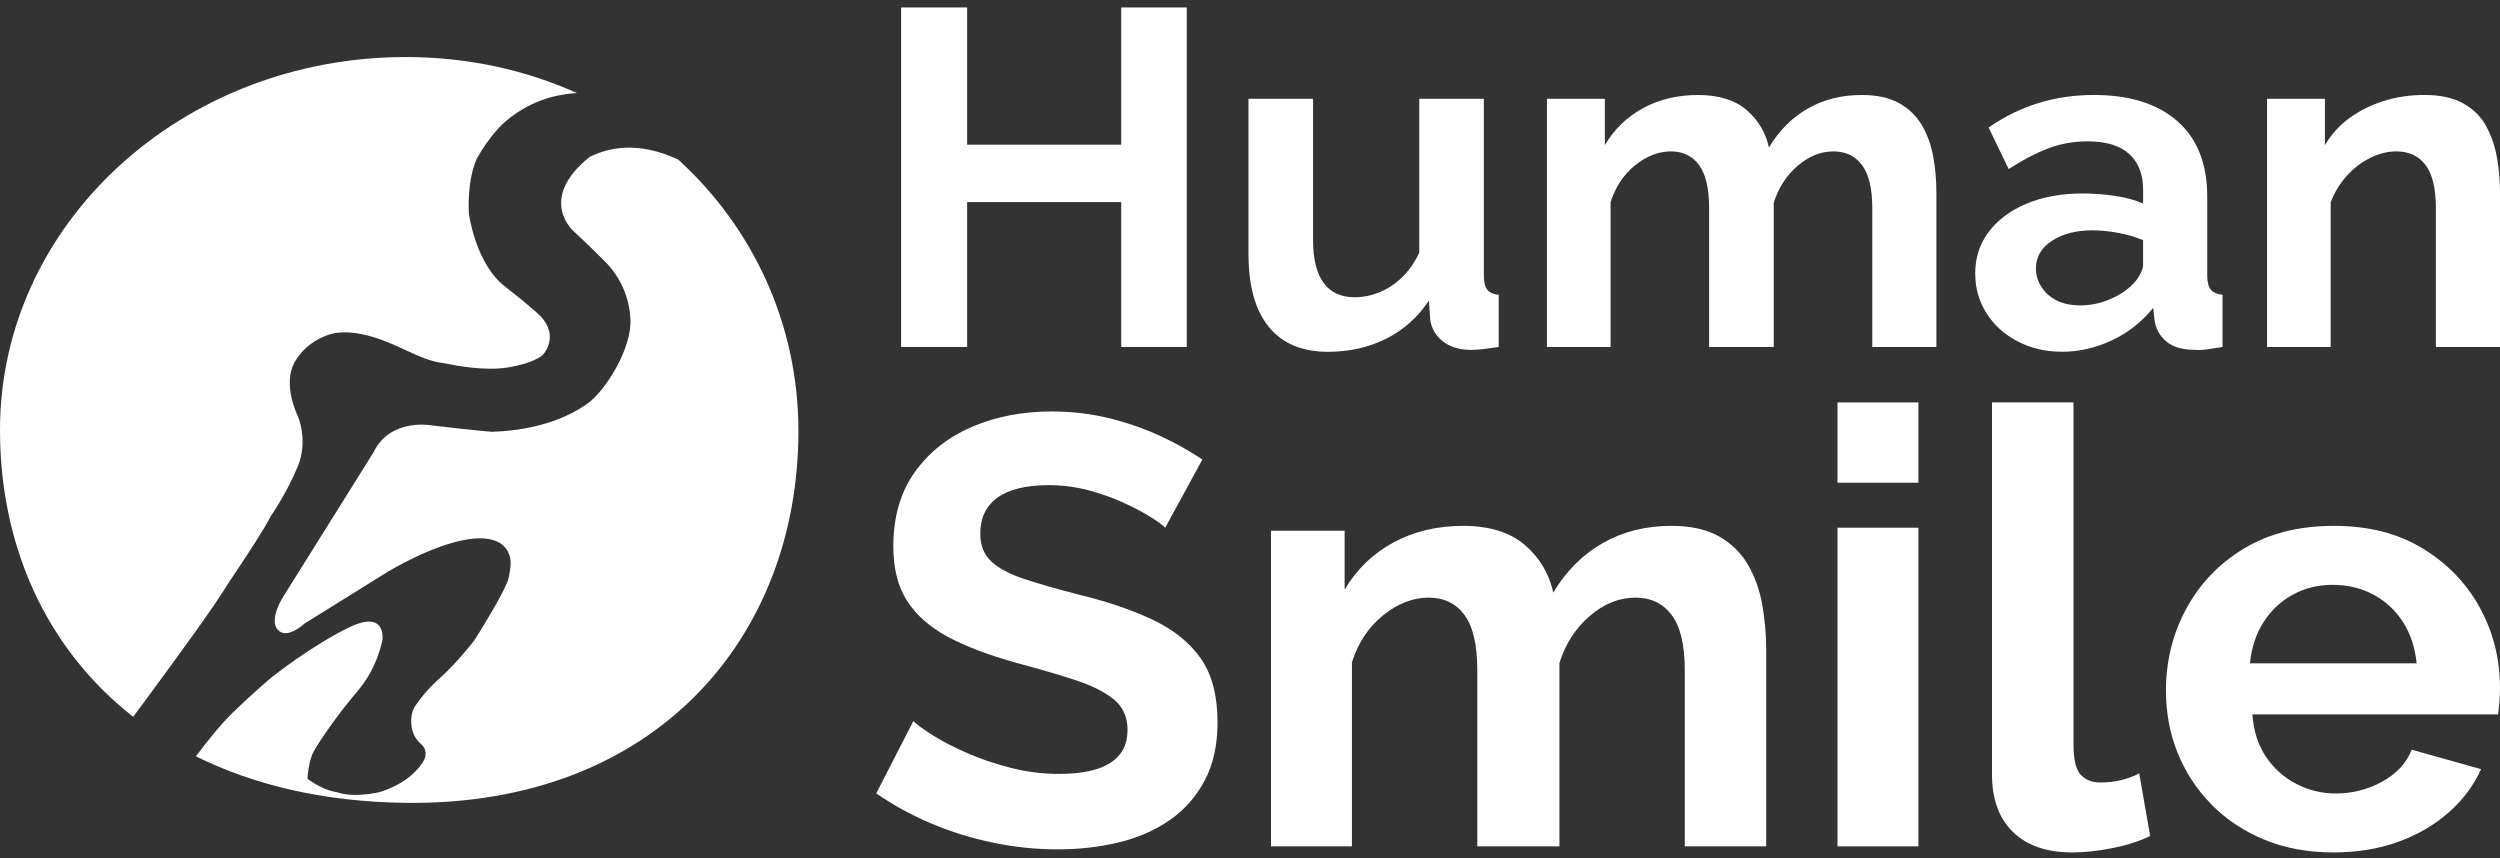 <svg xmlns="http://www.w3.org/2000/svg" width="134" height="46" viewBox="0 0 134 46" fill="none"><rect x="0" y="0" width="134" height="46" fill="#333333" stroke="none"/><path d="M12.596 30.723C13.204 29.819 14.189 28.323 14.511 27.669C14.511 27.669 15.359 26.451 15.954 25.021C16.55 23.591 15.954 22.282 15.954 22.282C15.954 22.282 15.12 20.602 15.795 19.409C16.47 18.219 17.676 17.927 17.676 17.927C17.676 17.927 18.431 17.597 19.98 18.059C21.444 18.497 22.447 19.253 23.602 19.437C23.725 19.457 23.848 19.473 23.971 19.499C24.467 19.604 25.993 19.887 27.184 19.701C28.627 19.476 29.078 19.039 29.078 19.039C29.078 19.039 30.045 18.059 28.946 16.921C28.946 16.921 28.493 16.467 27.099 15.381C26.99 15.295 26.88 15.209 26.781 15.111C25.441 13.805 25.133 11.452 25.133 11.452C25.133 11.452 25.002 9.757 25.557 8.5C26.258 7.243 27 6.594 27 6.594C27 6.594 28.033 5.588 29.608 5.19C30.11 5.064 30.553 5.007 30.927 4.989C28.181 3.751 25.077 3.058 21.745 3.058C9.734 3.06 0 12.007 0 23.044C0 29.267 2.477 34.773 7.139 38.421C7.968 37.304 11.075 33.109 11.927 31.749C12.144 31.402 12.369 31.062 12.596 30.721V30.723Z" fill="white"></path><path d="M36.372 8.565C35.126 7.973 33.366 7.531 31.605 8.41C28.785 10.674 30.732 12.381 30.732 12.381C30.732 12.381 31.653 13.23 32.449 14.039C33.248 14.851 33.727 15.923 33.788 17.06C33.788 17.076 33.789 17.092 33.791 17.108C33.871 18.697 32.44 20.959 31.487 21.634C30.533 22.309 28.904 23.064 26.362 23.144C26.362 23.144 25.528 23.084 23.006 22.786C23.006 22.786 20.88 22.449 20.026 24.236L15.22 31.919C15.22 31.919 14.385 33.17 14.882 33.746C15.379 34.321 16.312 33.429 16.312 33.429L20.782 30.649C20.782 30.649 23.145 29.199 25.112 28.902C25.816 28.795 26.303 28.875 26.639 29.021C27.112 29.225 27.398 29.716 27.371 30.23C27.361 30.413 27.335 30.648 27.277 30.927C27.117 31.682 25.41 34.342 25.41 34.342C25.41 34.342 24.491 35.532 23.594 36.329C23.199 36.68 22.832 37.059 22.515 37.482C22.445 37.575 22.373 37.673 22.297 37.778C22.058 38.106 22.023 38.503 22.045 38.812C22.071 39.186 22.221 39.546 22.489 39.809C22.515 39.835 22.542 39.859 22.571 39.883C22.644 39.942 22.694 40.01 22.732 40.078C22.847 40.288 22.832 40.544 22.719 40.756C22.618 40.947 22.419 41.228 22.039 41.561C21.325 42.187 20.337 42.459 20.337 42.459C20.337 42.459 18.989 42.793 18.043 42.459C18.043 42.459 17.573 42.412 16.95 42.048C16.328 41.684 16.486 41.718 16.486 41.718C16.486 41.718 16.519 40.811 16.824 40.262C17.128 39.713 18.089 38.303 19.174 37.032C20.26 35.761 20.499 34.292 20.499 34.292C20.499 34.292 20.724 32.677 18.764 33.604C16.805 34.531 14.607 36.265 14.607 36.265C14.607 36.265 13.679 37.033 12.514 38.159C11.798 38.85 11.007 39.861 10.502 40.539C13.612 42.084 17.376 42.98 21.745 43.033C35.16 43.195 42.795 34.136 42.795 23.1C42.795 17.39 40.373 12.227 36.373 8.572L36.372 8.565Z" fill="white"></path><path d="M63.61 0.399V18.598H60.097V10.832H51.839V18.598H48.3V0.399H51.839V7.755H60.097V0.399H63.61Z" fill="white"></path><path d="M66.918 13.624V5.296H70.38V12.869C70.38 13.882 70.569 14.646 70.944 15.161C71.319 15.676 71.876 15.933 72.611 15.933C73.055 15.933 73.495 15.844 73.931 15.669C74.367 15.494 74.768 15.23 75.136 14.878C75.505 14.526 75.816 14.083 76.073 13.547V5.294H79.535V14.765C79.535 15.12 79.594 15.372 79.715 15.526C79.833 15.678 80.039 15.771 80.33 15.804V18.598C79.988 18.649 79.703 18.688 79.471 18.714C79.241 18.74 79.031 18.753 78.844 18.753C78.245 18.753 77.754 18.608 77.37 18.322C76.986 18.033 76.749 17.652 76.664 17.179L76.587 16.114C75.989 17.011 75.224 17.693 74.292 18.158C73.36 18.623 72.321 18.856 71.176 18.856C69.79 18.856 68.735 18.411 68.009 17.523C67.282 16.634 66.92 15.336 66.92 13.625L66.918 13.624Z" fill="white"></path><path d="M103.791 18.598H100.355V11.171C100.355 10.111 100.171 9.336 99.803 8.848C99.435 8.359 98.927 8.115 98.277 8.115C97.593 8.115 96.953 8.371 96.354 8.885C95.756 9.4 95.328 10.06 95.072 10.868V18.598H91.609V11.171C91.609 10.111 91.43 9.336 91.07 8.848C90.711 8.359 90.207 8.115 89.558 8.115C88.908 8.115 88.25 8.365 87.634 8.865C87.019 9.366 86.582 10.025 86.327 10.842V18.598H82.917V5.296H86.02V7.777C86.533 6.915 87.221 6.252 88.084 5.788C88.947 5.323 89.926 5.091 91.02 5.091C92.114 5.091 92.998 5.362 93.623 5.903C94.246 6.443 94.644 7.111 94.815 7.905C95.362 6.992 96.059 6.295 96.905 5.814C97.751 5.333 98.712 5.091 99.79 5.091C100.611 5.091 101.281 5.239 101.803 5.535C102.325 5.83 102.731 6.227 103.021 6.725C103.31 7.224 103.512 7.786 103.623 8.41C103.734 9.036 103.79 9.66 103.79 10.285V18.598H103.791Z" fill="white"></path><path d="M105.87 14.675C105.87 13.815 106.113 13.063 106.6 12.421C107.087 11.78 107.762 11.277 108.626 10.915C109.49 10.553 110.494 10.37 111.639 10.37C112.203 10.37 112.775 10.414 113.358 10.498C113.939 10.583 114.443 10.719 114.871 10.908V10.167C114.871 9.346 114.623 8.709 114.127 8.255C113.632 7.802 112.888 7.576 111.897 7.576C111.145 7.576 110.435 7.703 109.768 7.96C109.101 8.216 108.4 8.584 107.665 9.062L106.588 6.833C107.461 6.234 108.362 5.794 109.294 5.513C110.226 5.231 111.204 5.09 112.23 5.09C114.145 5.09 115.636 5.558 116.705 6.492C117.773 7.427 118.308 8.78 118.308 10.548V14.768C118.308 15.121 118.372 15.375 118.501 15.526C118.628 15.678 118.839 15.771 119.128 15.804V18.598C118.821 18.649 118.543 18.692 118.295 18.726C118.047 18.76 117.837 18.768 117.668 18.752C116.984 18.752 116.466 18.602 116.115 18.303C115.765 18.004 115.556 17.632 115.488 17.187L115.411 16.495C114.813 17.247 114.078 17.828 113.205 18.238C112.333 18.647 111.445 18.853 110.539 18.853C109.633 18.853 108.851 18.668 108.142 18.295C107.432 17.925 106.877 17.422 106.475 16.789C106.074 16.156 105.873 15.45 105.873 14.674L105.87 14.675ZM114.229 15.319C114.417 15.152 114.571 14.961 114.689 14.743C114.808 14.526 114.869 14.344 114.869 14.193V12.869C114.459 12.702 114.014 12.573 113.536 12.482C113.058 12.391 112.604 12.345 112.177 12.345C111.287 12.345 110.556 12.531 109.984 12.907C109.411 13.282 109.125 13.777 109.125 14.394C109.125 14.727 109.219 15.048 109.407 15.356C109.596 15.665 109.864 15.91 110.214 16.094C110.565 16.277 110.997 16.369 111.51 16.369C112.023 16.369 112.527 16.269 113.023 16.069C113.519 15.869 113.92 15.62 114.229 15.319Z" fill="white"></path><path d="M134 18.598H130.564V11.171C130.564 10.111 130.38 9.336 130.013 8.848C129.645 8.359 129.119 8.115 128.437 8.115C127.974 8.115 127.509 8.232 127.04 8.465C126.569 8.698 126.151 9.02 125.783 9.429C125.415 9.837 125.129 10.309 124.924 10.842V18.598H121.514V5.296H124.616V7.777C124.958 7.202 125.395 6.721 125.924 6.333C126.454 5.945 127.06 5.64 127.744 5.42C128.428 5.202 129.163 5.09 129.949 5.09C130.787 5.09 131.476 5.238 132.013 5.533C132.552 5.829 132.962 6.23 133.244 6.737C133.526 7.244 133.722 7.806 133.833 8.423C133.945 9.04 134 9.66 134 10.286V18.6V18.598Z" fill="white"></path><path d="M62.456 28.285C62.304 28.133 62.027 27.931 61.624 27.682C61.221 27.433 60.733 27.177 60.156 26.916C59.579 26.655 58.955 26.438 58.281 26.264C57.607 26.09 56.922 26.003 56.226 26.003C55.009 26.003 54.09 26.225 53.471 26.668C52.852 27.112 52.542 27.755 52.542 28.598C52.542 29.225 52.738 29.722 53.129 30.09C53.52 30.458 54.107 30.771 54.89 31.03C55.672 31.289 56.651 31.57 57.824 31.873C59.346 32.241 60.666 32.69 61.786 33.219C62.905 33.749 63.765 34.44 64.363 35.295C64.96 36.148 65.26 37.289 65.26 38.716C65.26 39.927 65.031 40.966 64.575 41.829C64.118 42.694 63.494 43.403 62.7 43.955C61.905 44.505 60.992 44.906 59.961 45.154C58.927 45.402 57.836 45.526 56.684 45.526C55.532 45.526 54.38 45.406 53.228 45.167C52.075 44.928 50.973 44.586 49.918 44.14C48.863 43.695 47.88 43.156 46.967 42.526L48.957 38.647C49.152 38.842 49.5 39.099 50 39.413C50.5 39.729 51.109 40.043 51.826 40.358C52.544 40.673 53.326 40.94 54.174 41.156C55.022 41.373 55.88 41.482 56.751 41.482C57.99 41.482 58.913 41.283 59.523 40.885C60.132 40.488 60.436 39.901 60.436 39.128C60.436 38.435 60.191 37.889 59.703 37.489C59.213 37.09 58.523 36.743 57.632 36.451C56.74 36.16 55.685 35.851 54.468 35.526C52.99 35.115 51.767 34.65 50.8 34.132C49.832 33.611 49.105 32.968 48.615 32.2C48.125 31.433 47.882 30.464 47.882 29.295C47.882 27.714 48.261 26.39 49.023 25.318C49.784 24.248 50.806 23.436 52.089 22.883C53.371 22.331 54.796 22.055 56.361 22.055C57.448 22.055 58.475 22.175 59.442 22.414C60.408 22.653 61.317 22.967 62.165 23.358C63.013 23.749 63.773 24.174 64.447 24.629L62.458 28.279L62.456 28.285Z" fill="white"></path><path d="M94.673 45.364H90.304V35.919C90.304 34.571 90.07 33.585 89.602 32.964C89.134 32.344 88.488 32.032 87.662 32.032C86.792 32.032 85.977 32.36 85.216 33.012C84.455 33.665 83.911 34.505 83.585 35.534V45.364H79.183V35.919C79.183 34.571 78.955 33.585 78.497 32.964C78.041 32.344 77.399 32.032 76.573 32.032C75.747 32.032 74.909 32.351 74.126 32.987C73.344 33.623 72.789 34.462 72.463 35.502V45.364H68.125V28.447H72.072V31.602C72.724 30.507 73.599 29.664 74.696 29.073C75.793 28.482 77.038 28.186 78.429 28.186C79.82 28.186 80.945 28.53 81.739 29.218C82.532 29.906 83.037 30.755 83.255 31.763C83.951 30.603 84.836 29.716 85.913 29.105C86.99 28.494 88.211 28.186 89.581 28.186C90.624 28.186 91.478 28.375 92.14 28.751C92.802 29.127 93.32 29.632 93.689 30.267C94.059 30.9 94.314 31.615 94.456 32.409C94.596 33.204 94.667 34 94.667 34.794V45.364H94.673Z" fill="white"></path><path d="M98.489 25.873V21.571H102.826V25.873H98.489ZM98.489 45.364V28.285H102.826V45.364H98.489Z" fill="white"></path><path d="M106.771 21.569H111.14V39.914C111.14 40.721 111.271 41.26 111.532 41.534C111.792 41.806 112.14 41.942 112.575 41.942C112.966 41.942 113.342 41.899 113.7 41.812C114.059 41.725 114.379 41.606 114.662 41.453L115.249 44.811C114.662 45.093 113.982 45.31 113.211 45.462C112.439 45.615 111.727 45.69 111.075 45.69C109.706 45.69 108.646 45.325 107.896 44.595C107.145 43.865 106.771 42.836 106.771 41.506V21.569Z" fill="white"></path><path d="M125.064 45.69C123.695 45.69 122.456 45.458 121.347 44.998C120.238 44.535 119.292 43.901 118.51 43.096C117.727 42.29 117.128 41.372 116.715 40.34C116.302 39.309 116.095 38.202 116.095 37.02C116.095 35.429 116.459 33.964 117.188 32.619C117.915 31.276 118.949 30.201 120.286 29.396C121.624 28.591 123.227 28.186 125.096 28.186C126.966 28.186 128.531 28.591 129.857 29.398C131.183 30.204 132.204 31.265 132.922 32.577C133.639 33.89 133.999 35.321 133.999 36.871C133.999 37.15 133.987 37.414 133.965 37.662C133.943 37.91 133.922 38.12 133.9 38.292H120.727C120.792 39.184 121.037 39.943 121.46 40.571C121.883 41.196 122.427 41.68 123.09 42.021C123.753 42.361 124.454 42.531 125.193 42.531C126.084 42.531 126.916 42.319 127.687 41.895C128.458 41.47 128.986 40.901 129.268 40.184L132.986 41.227C132.594 42.096 132.017 42.868 131.257 43.54C130.496 44.214 129.594 44.741 128.551 45.121C127.508 45.5 126.344 45.691 125.061 45.691L125.064 45.69ZM120.598 35.553H129.532C129.445 34.704 129.2 33.965 128.799 33.339C128.396 32.713 127.87 32.224 127.218 31.873C126.566 31.523 125.837 31.347 125.032 31.347C124.228 31.347 123.537 31.523 122.896 31.873C122.254 32.224 121.733 32.712 121.331 33.339C120.928 33.965 120.683 34.704 120.598 35.553Z" fill="white"></path></svg>